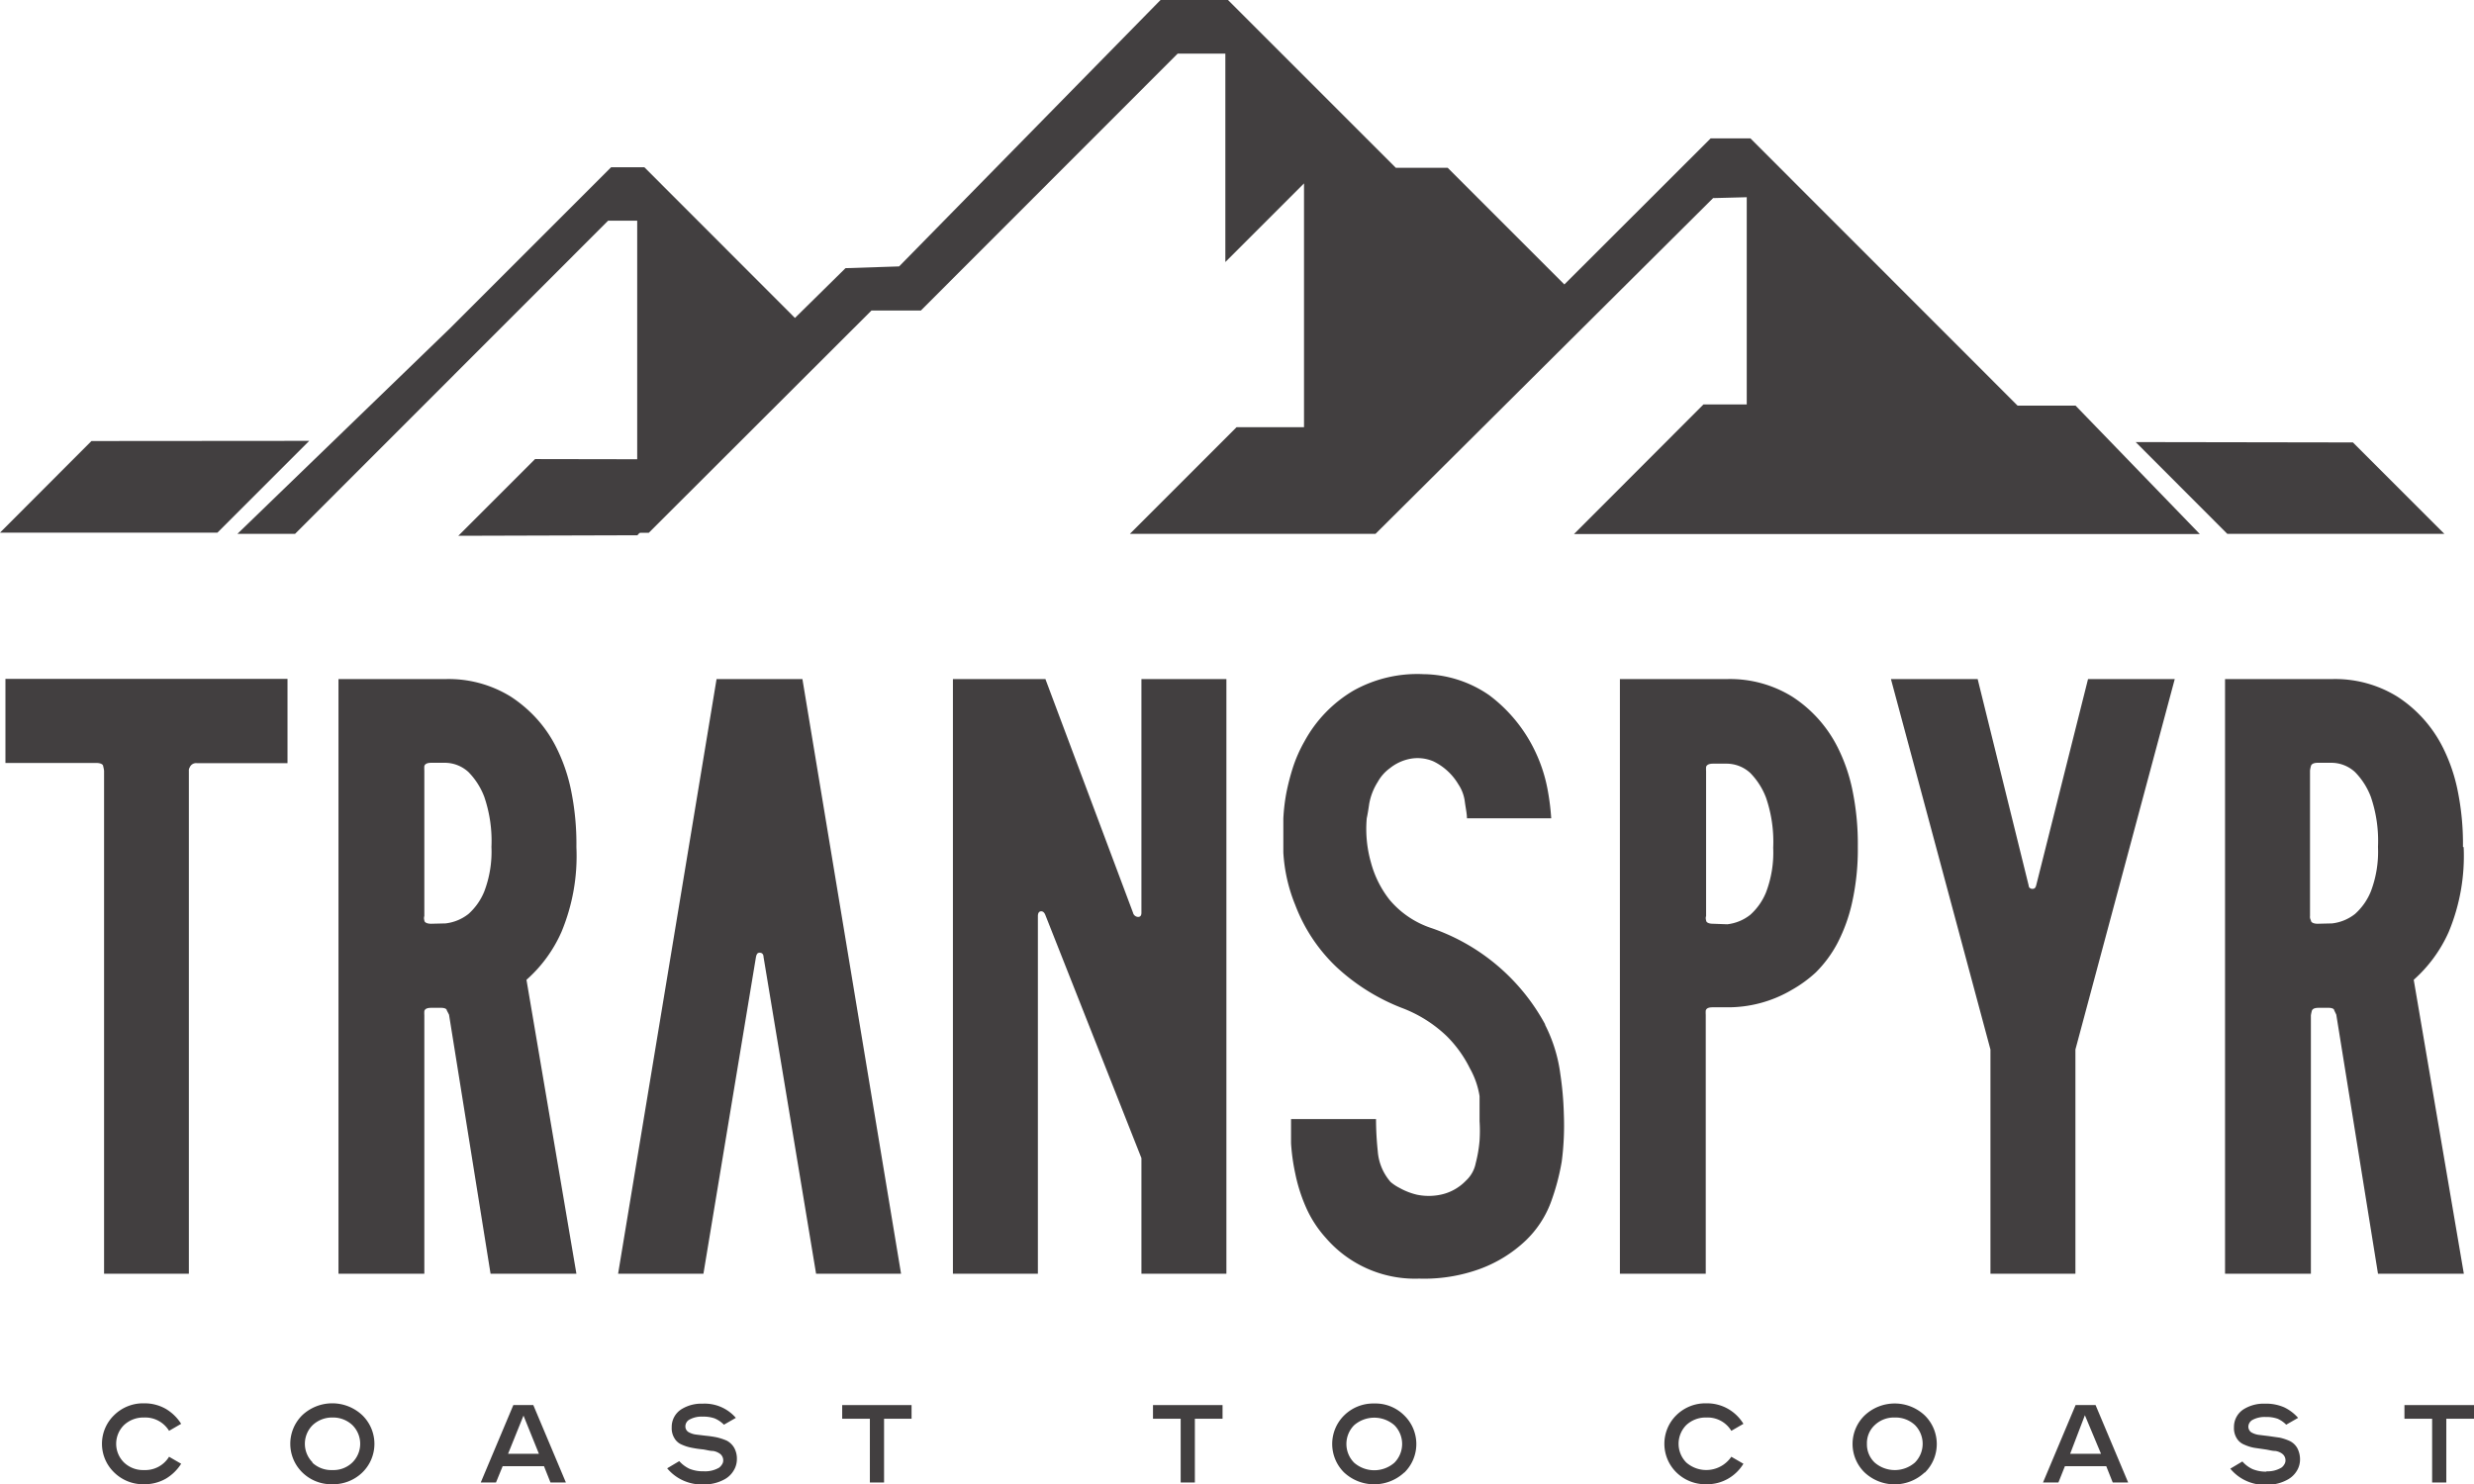 <svg id="Capa_1" data-name="Capa 1" xmlns="http://www.w3.org/2000/svg" viewBox="0 0 141.21 84.74"><path d="M16.41,43.57H11.22a.39.39,0,0,0-.39.24.32.32,0,0,0-.05.2V72.72H5.94V44a2,2,0,0,0-.05-.25c0-.12-.17-.19-.39-.19H.31v-4.8h16.1Z" style="fill:#423f40"/><path d="M32.9,48.37a11.27,11.27,0,0,1-.85,4.83,7.9,7.9,0,0,1-2,2.74L32.9,72.72H28L25.63,57.93l-.13-.25c0-.09-.15-.14-.31-.14h-.58c-.23,0-.36.06-.39.19a2,2,0,0,0,0,.24V72.72H19.32V38.77h6.13a6.74,6.74,0,0,1,3.7,1,7.66,7.66,0,0,1,1.37,1.14,7.3,7.3,0,0,1,1.21,1.72,9.79,9.79,0,0,1,.85,2.42,15.25,15.25,0,0,1,.32,3.3m-7.47,4.37a2.58,2.58,0,0,0,1.31-.54,3.48,3.48,0,0,0,.9-1.28,6.38,6.38,0,0,0,.41-2.55,7.76,7.76,0,0,0-.41-2.86,4.08,4.08,0,0,0-.9-1.41,2,2,0,0,0-1.31-.53h-.82c-.23,0-.36.07-.39.19a2,2,0,0,0,0,.25V52.3a.38.38,0,0,0,0,.24c0,.13.16.2.39.2Z" style="fill:#423f40"/><path d="M46.58,72.72l-3-18.09c0-.16-.1-.24-.22-.24s-.18.08-.21.24l-3,18.09H35.28L40.9,38.77h4.9l5.63,33.95Z" style="fill:#423f40"/><path d="M70,38.77V72.72H65.15v-6.6L59.67,52.25c-.06-.16-.15-.23-.26-.22s-.17.11-.17.27V72.72H54.39V38.77h5.28l5,13.34a.31.31,0,0,0,.29.24c.13,0,.19-.08.19-.24V38.77Z" style="fill:#423f40"/><path d="M88.19,58.51a8.65,8.65,0,0,1,.87,2.81,18.46,18.46,0,0,1,.2,2.28,16,16,0,0,1-.12,2.72,13.11,13.11,0,0,1-.63,2.35,5.87,5.87,0,0,1-1.43,2.16,7.6,7.6,0,0,1-2.62,1.62A9.31,9.31,0,0,1,81,73a6.72,6.72,0,0,1-5.33-2.33,6.51,6.51,0,0,1-1.14-1.77A9.39,9.39,0,0,1,73.93,67a11.55,11.55,0,0,1-.24-1.73c0-.53,0-1,0-1.38h4.85a17.82,17.82,0,0,0,.1,1.84,3,3,0,0,0,.73,1.75,2.45,2.45,0,0,0,.51.34,3.8,3.8,0,0,0,1,.39,3.33,3.33,0,0,0,1.34,0,2.79,2.79,0,0,0,1.45-.8,1.84,1.84,0,0,0,.56-1,7.57,7.57,0,0,0,.22-1.29,8.49,8.49,0,0,0,0-1.11c0-.32,0-.5,0-.54s0-.42,0-.89A4.75,4.75,0,0,0,83.9,61a6.92,6.92,0,0,0-1.33-1.85A7.54,7.54,0,0,0,80,57.54a11.67,11.67,0,0,1-3.74-2.35,9.55,9.55,0,0,1-2.33-3.52,9.32,9.32,0,0,1-.68-3c0-.93,0-1.58,0-1.94a10.93,10.93,0,0,1,.17-1.45,13.34,13.34,0,0,1,.36-1.41,8,8,0,0,1,.68-1.55,7.54,7.54,0,0,1,2.79-2.89,7.46,7.46,0,0,1,4-.94A6.72,6.72,0,0,1,85,39.69a8.63,8.63,0,0,1,2.62,3.2,8.78,8.78,0,0,1,.73,2.28,13.62,13.62,0,0,1,.19,1.55H83.73c0-.26-.07-.57-.12-.94a2.28,2.28,0,0,0-.37-1,3.36,3.36,0,0,0-1.42-1.31,2.29,2.29,0,0,0-1.37-.14,2.64,2.64,0,0,0-1.12.53,2.42,2.42,0,0,0-.69.78,3.47,3.47,0,0,0-.49,1.26c-.06.42-.11.69-.14.82a7,7,0,0,0,.24,2.52,5.9,5.9,0,0,0,1.07,2.14A5.29,5.29,0,0,0,81.74,53a11.7,11.7,0,0,1,6.45,5.48" style="fill:#423f40"/><path d="M98.59,38.77a6.74,6.74,0,0,1,3.7,1,7.39,7.39,0,0,1,2.58,2.86,9.79,9.79,0,0,1,.85,2.42,15.25,15.25,0,0,1,.32,3.3,14,14,0,0,1-.32,3.15,9.44,9.44,0,0,1-.85,2.36,6.93,6.93,0,0,1-1.22,1.65,7.29,7.29,0,0,1-1.37,1,7.16,7.16,0,0,1-3.71,1h-.82c-.23,0-.36.06-.39.19a2,2,0,0,0,0,.24V72.72H92.46V38.77Zm0,14a2.58,2.58,0,0,0,1.31-.54,3.48,3.48,0,0,0,.9-1.28,6.38,6.38,0,0,0,.41-2.55,7.76,7.76,0,0,0-.41-2.86,4.08,4.08,0,0,0-.9-1.41,2,2,0,0,0-1.31-.53h-.82c-.23,0-.36.07-.39.19a2,2,0,0,0,0,.25V52.3a.38.38,0,0,0,0,.24c0,.13.16.2.39.2Z" style="fill:#423f40"/><path d="M119.18,38.77h4.95l-5.67,21.15v12.8h-4.85V59.92l-5.68-21.15h4.95l2.91,11.78c0,.13.1.2.22.2s.18-.07.21-.2Z" style="fill:#423f40"/><path d="M140.62,48.37a11.27,11.27,0,0,1-.85,4.83,8,8,0,0,1-2,2.74l2.86,16.78h-4.9l-2.38-14.79-.12-.25c0-.09-.15-.14-.31-.14h-.58c-.23,0-.36.06-.39.19a2,2,0,0,0-.05.24V72.72H127V38.77h6.13a6.74,6.74,0,0,1,3.7,1,7.39,7.39,0,0,1,2.58,2.86,9.79,9.79,0,0,1,.85,2.42,15.25,15.25,0,0,1,.32,3.3m-7.47,4.37a2.58,2.58,0,0,0,1.31-.54,3.48,3.48,0,0,0,.9-1.28,6.38,6.38,0,0,0,.41-2.55,7.76,7.76,0,0,0-.41-2.86,4.08,4.08,0,0,0-.9-1.41,2,2,0,0,0-1.31-.53h-.82c-.23,0-.36.07-.39.19a2,2,0,0,0-.05.25V52.3a.38.38,0,0,0,.05.24c0,.13.16.2.39.2Z" style="fill:#423f40"/><polygon points="32.92 30.42 48.26 15.31 51.32 15.21 66.24 0 70.09 0 79.67 9.58 82.63 9.58 89.29 16.24 97.64 7.9 99.91 7.9 115.16 23.16 118.47 23.16 125.56 30.49 89.84 30.49 97.23 23.09 99.7 23.09 99.7 11.26 97.78 11.31 78.51 30.48 64.49 30.48 70.58 24.39 74.43 24.39 74.43 10.47 69.94 14.96 69.94 3.06 67.22 3.06 52.56 17.73 49.74 17.73 37.03 30.42 32.92 30.42" style="fill:#423f40"/><polygon points="13.55 30.48 16.84 30.48 34.71 12.6 36.37 12.6 36.37 26.22 30.54 26.21 26.16 30.59 36.38 30.56 46.54 19.32 36.78 9.55 34.88 9.55 25.71 18.72 13.55 30.48" style="fill:#423f40"/><polygon points="17.65 25.17 12.41 30.41 0 30.41 5.22 25.18 17.65 25.17" style="fill:#423f40"/><polygon points="121.9 25.24 127.13 30.48 139.52 30.48 134.3 25.26 121.9 25.24" style="fill:#423f40"/><path d="M8.22,84.74a2.35,2.35,0,0,1-1.71-.68,2.27,2.27,0,0,1,0-3.26,2.35,2.35,0,0,1,1.71-.68,2.45,2.45,0,0,1,1.25.32,2.62,2.62,0,0,1,.87.85l-.69.4a1.59,1.59,0,0,0-1.43-.76,1.61,1.61,0,0,0-1.14.43,1.5,1.5,0,0,0,0,2.14,1.57,1.57,0,0,0,1.14.43,1.59,1.59,0,0,0,1.43-.76l.69.4a2.62,2.62,0,0,1-.87.85,2.45,2.45,0,0,1-1.25.32" style="fill:#423f40"/><path d="M20.68,84.07a2.39,2.39,0,0,1-1.71.67,2.36,2.36,0,0,1-1.72-.68,2.29,2.29,0,0,1,0-3.26,2.5,2.5,0,0,1,3.43,0,2.28,2.28,0,0,1,0,3.27m-2.86-.57a1.58,1.58,0,0,0,1.15.43,1.55,1.55,0,0,0,1.14-.43,1.5,1.5,0,0,0,0-2.14A1.6,1.6,0,0,0,19,80.93a1.62,1.62,0,0,0-1.15.43,1.5,1.5,0,0,0,0,2.14" style="fill:#423f40"/><path d="M31.05,83.71H28.69l-.38.93h-.87l1.86-4.42h1.14l1.86,4.42h-.88ZM29,83h1.76l-.88-2.18Z" style="fill:#423f40"/><path d="M40.17,84a1.57,1.57,0,0,0,.88-.21.71.71,0,0,0,.16-.18.4.4,0,0,0,.07-.22.47.47,0,0,0-.16-.37.9.9,0,0,0-.42-.18c-.18,0-.37-.06-.58-.09a6.17,6.17,0,0,1-.62-.09,2.46,2.46,0,0,1-.58-.18.86.86,0,0,1-.42-.36,1.09,1.09,0,0,1-.16-.63,1.19,1.19,0,0,1,.6-1.06,2.15,2.15,0,0,1,1.16-.29,2.35,2.35,0,0,1,1.9.81l-.68.39a1.66,1.66,0,0,0-.53-.36,1.94,1.94,0,0,0-.69-.1,1.41,1.41,0,0,0-.73.16.44.44,0,0,0-.25.39.38.38,0,0,0,.16.32,1.15,1.15,0,0,0,.42.15l.58.07a6.17,6.17,0,0,1,.62.09,3.29,3.29,0,0,1,.58.19,1.07,1.07,0,0,1,.42.4,1.28,1.28,0,0,1,.16.67,1.23,1.23,0,0,1-.18.63,1.35,1.35,0,0,1-.49.49,2.38,2.38,0,0,1-1.22.31,2.56,2.56,0,0,1-2.09-.92l.69-.41a1.82,1.82,0,0,0,.59.44,2.07,2.07,0,0,0,.81.14" style="fill:#423f40"/><polygon points="52.03 80.22 52.03 81 50.46 81 50.46 84.64 49.65 84.64 49.65 81 48.07 81 48.07 80.22 52.03 80.22" style="fill:#423f40"/><polygon points="69.78 80.22 69.78 81 68.2 81 68.2 84.64 67.39 84.64 67.39 81 65.81 81 65.81 80.22 69.78 80.22" style="fill:#423f40"/><path d="M80.15,84.07a2.52,2.52,0,0,1-3.43,0,2.29,2.29,0,0,1,0-3.26,2.36,2.36,0,0,1,1.72-.68,2.32,2.32,0,0,1,1.71.68,2.28,2.28,0,0,1,0,3.27m-2.86-.57a1.75,1.75,0,0,0,2.3,0,1.52,1.52,0,0,0,0-2.14,1.75,1.75,0,0,0-2.3,0,1.52,1.52,0,0,0,0,2.14" style="fill:#423f40"/><path d="M97.4,84.74a2.36,2.36,0,0,1-1.72-.68,2.29,2.29,0,0,1,0-3.26,2.36,2.36,0,0,1,1.72-.68,2.41,2.41,0,0,1,1.24.32,2.45,2.45,0,0,1,.87.85l-.69.4a1.58,1.58,0,0,0-1.42-.76,1.62,1.62,0,0,0-1.15.43,1.52,1.52,0,0,0,0,2.14,1.73,1.73,0,0,0,2.57-.33l.69.4a2.45,2.45,0,0,1-.87.85,2.41,2.41,0,0,1-1.24.32" style="fill:#423f40"/><path d="M109.85,84.07a2.5,2.5,0,0,1-3.42,0,2.27,2.27,0,0,1,0-3.26,2.5,2.5,0,0,1,3.43,0,2.29,2.29,0,0,1,0,3.27M107,83.5a1.75,1.75,0,0,0,2.3,0,1.52,1.52,0,0,0,0-2.14,1.62,1.62,0,0,0-1.15-.43,1.58,1.58,0,0,0-1.14.43,1.4,1.4,0,0,0-.45,1.07A1.43,1.43,0,0,0,107,83.5" style="fill:#423f40"/><path d="M120.22,83.71h-2.36l-.37.93h-.88l1.86-4.42h1.14l1.86,4.42h-.88ZM118.16,83h1.76L119,80.8Z" style="fill:#423f40"/><path d="M129.34,84a1.52,1.52,0,0,0,.88-.21.56.56,0,0,0,.16-.18.4.4,0,0,0,.07-.22.47.47,0,0,0-.16-.37.85.85,0,0,0-.42-.18c-.18,0-.37-.06-.58-.09l-.62-.09a2.38,2.38,0,0,1-.57-.18.88.88,0,0,1-.43-.36,1.09,1.09,0,0,1-.16-.63,1.19,1.19,0,0,1,.6-1.06,2.16,2.16,0,0,1,1.17-.29,2.57,2.57,0,0,1,1.1.21,2.51,2.51,0,0,1,.79.6l-.68.39A1.56,1.56,0,0,0,130,81a1.91,1.91,0,0,0-.68-.1,1.45,1.45,0,0,0-.74.16.46.46,0,0,0-.25.39.4.4,0,0,0,.16.32,1.14,1.14,0,0,0,.43.15l.57.07.63.09a2.93,2.93,0,0,1,.57.19,1,1,0,0,1,.43.4,1.38,1.38,0,0,1,.16.67,1.23,1.23,0,0,1-.18.63,1.38,1.38,0,0,1-.5.49,2.38,2.38,0,0,1-1.22.31,2.53,2.53,0,0,1-2.08-.92l.69-.41a1.72,1.72,0,0,0,.59.44,2,2,0,0,0,.8.14" style="fill:#423f40"/><polygon points="141.21 80.22 141.21 81 139.63 81 139.63 84.64 138.82 84.64 138.82 81 137.24 81 137.24 80.22 141.21 80.22" style="fill:#423f40"/></svg>